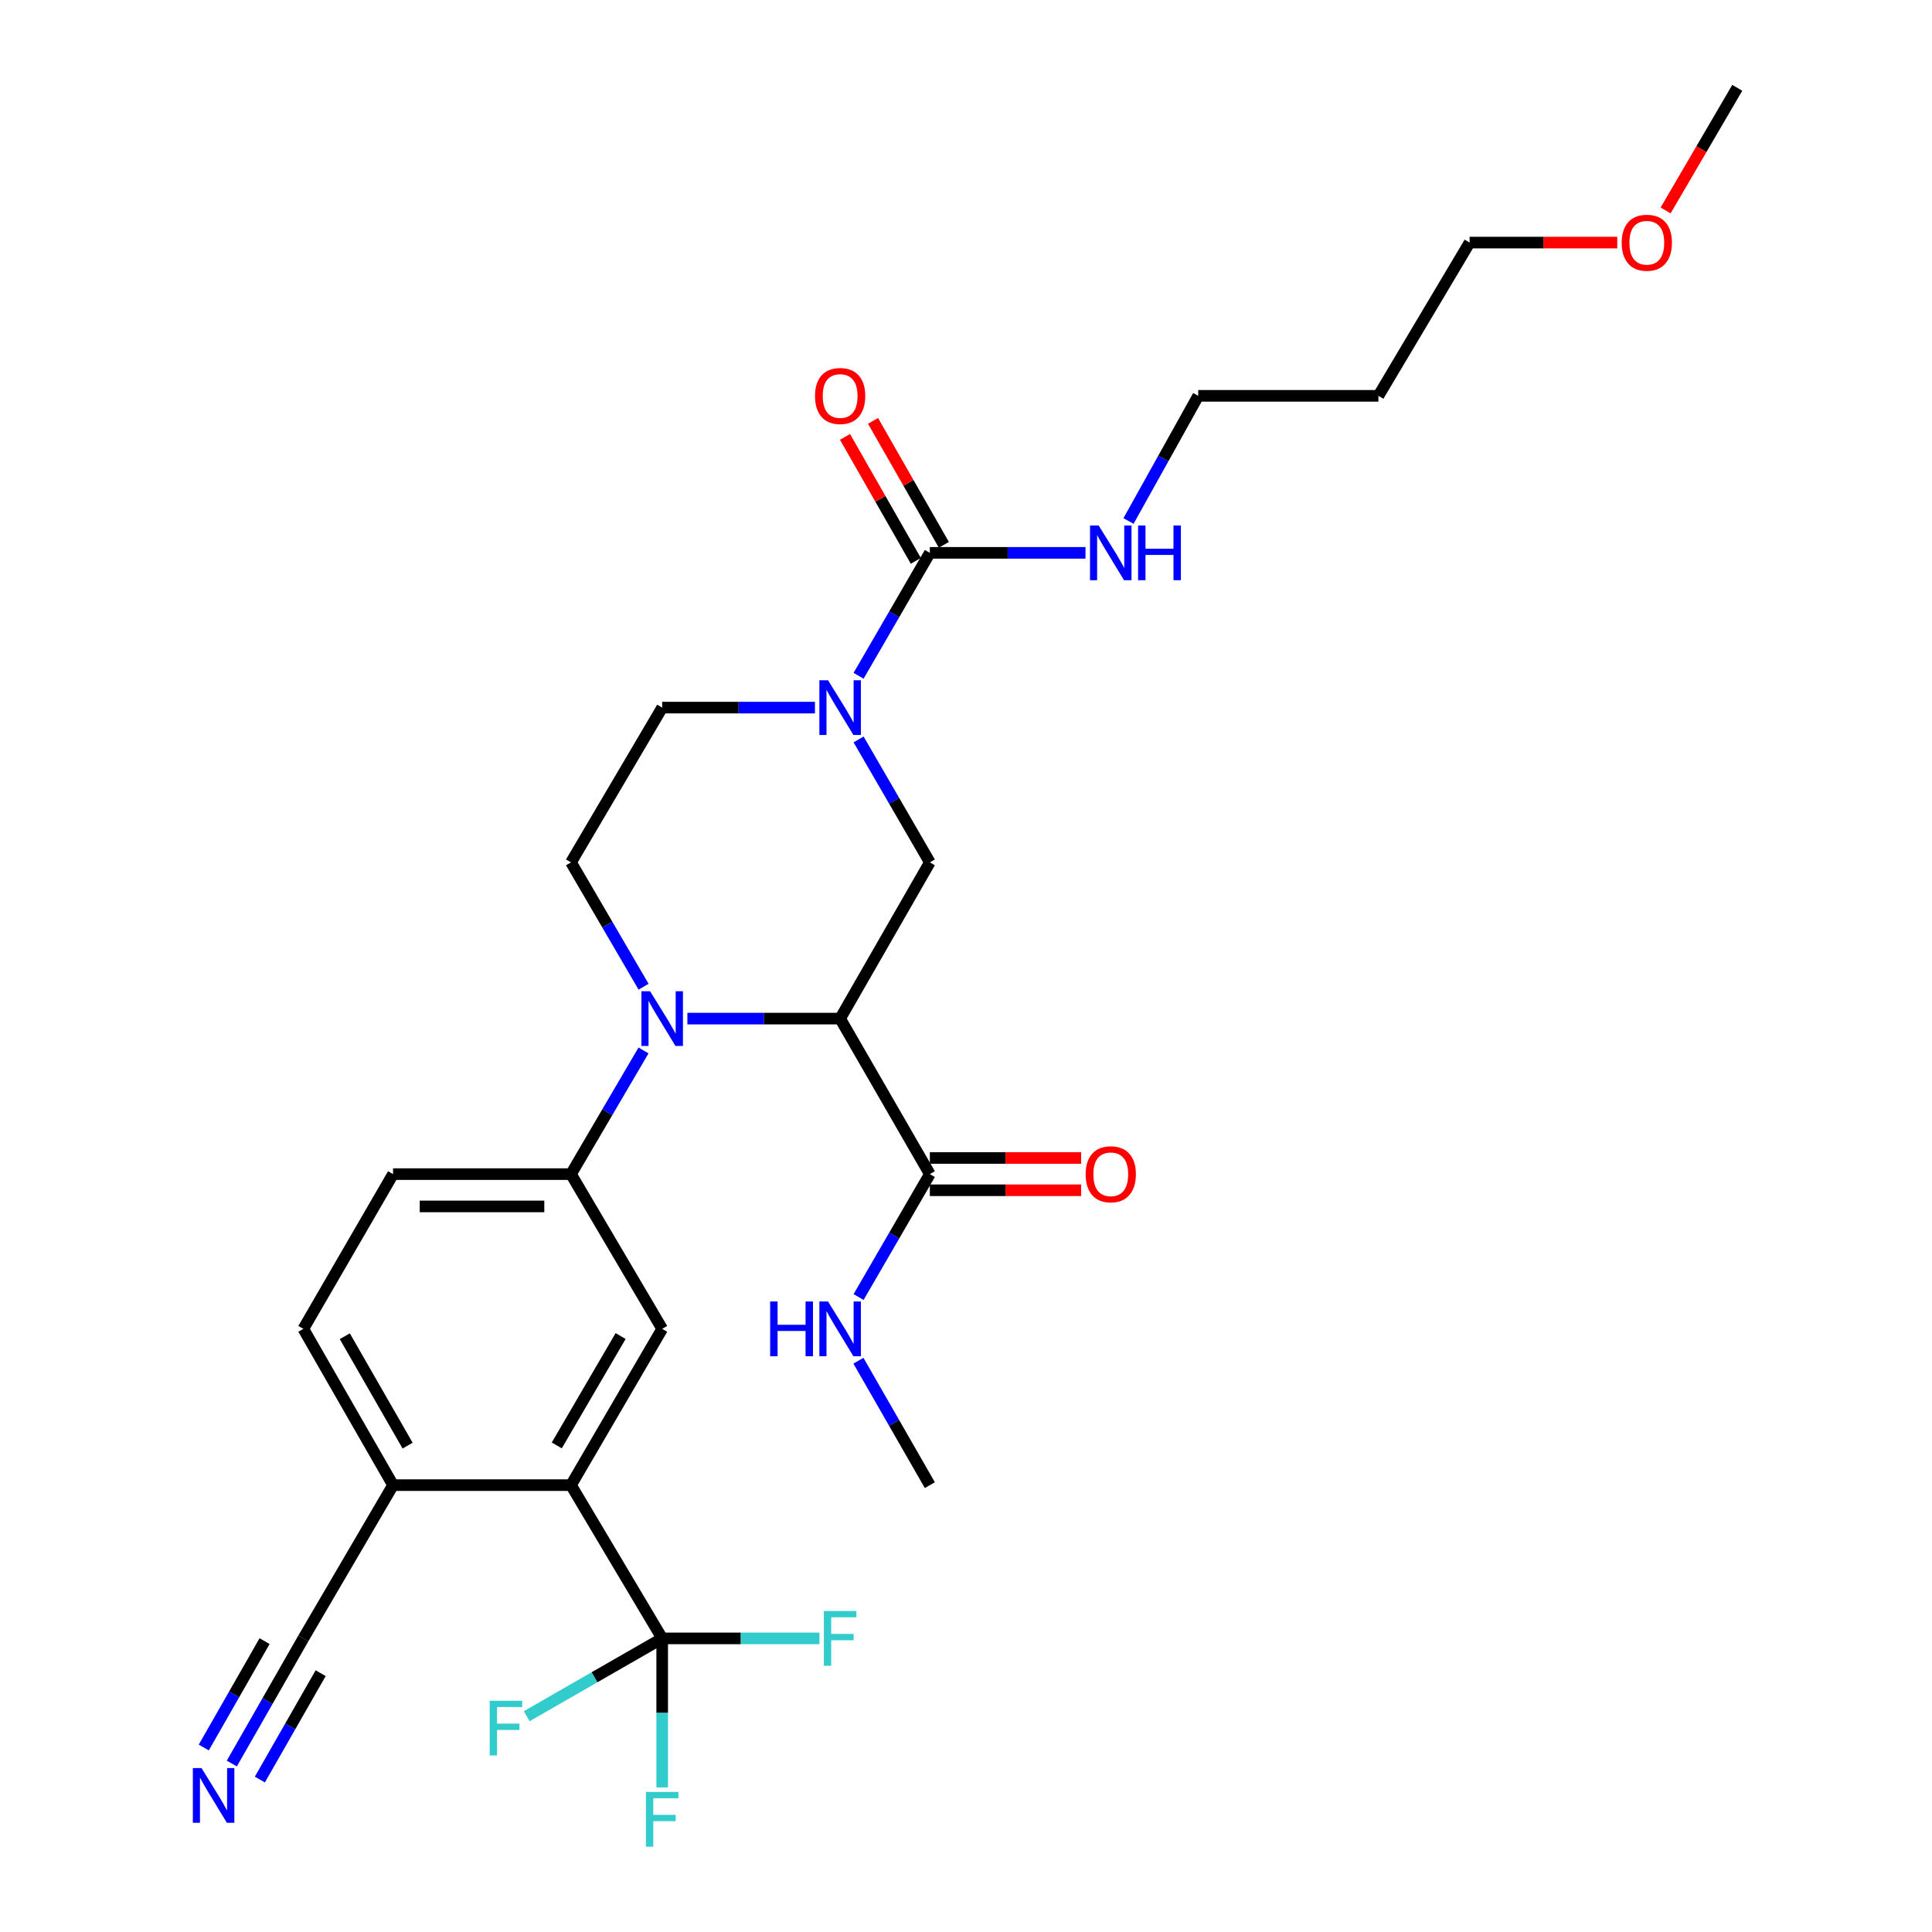 <?xml version='1.0' encoding='iso-8859-1'?>
<svg version='1.1' baseProfile='full'
              xmlns='http://www.w3.org/2000/svg'
                      xmlns:rdkit='http://www.rdkit.org/xml'
                      xmlns:xlink='http://www.w3.org/1999/xlink'
                  xml:space='preserve'
width='1000px' height='1000px' viewBox='0 0 1000 1000'>
<!-- END OF HEADER -->
<rect style='opacity:1.0;fill:#FFFFFF;stroke:none' width='1000' height='1000' x='0' y='0'> </rect>
<path class='bond-0' d='M 434.851,527.228 L 395.321,527.228' style='fill:none;fill-rule:evenodd;stroke:#000000;stroke-width:6px;stroke-linecap:butt;stroke-linejoin:miter;stroke-opacity:1' />
<path class='bond-0' d='M 395.321,527.228 L 355.791,527.228' style='fill:none;fill-rule:evenodd;stroke:#0000FF;stroke-width:6px;stroke-linecap:butt;stroke-linejoin:miter;stroke-opacity:1' />
<path class='bond-3' d='M 434.851,527.228 L 481.284,446.362' style='fill:none;fill-rule:evenodd;stroke:#000000;stroke-width:6px;stroke-linecap:butt;stroke-linejoin:miter;stroke-opacity:1' />
<path class='bond-7' d='M 434.851,527.228 L 481.284,607.724' style='fill:none;fill-rule:evenodd;stroke:#000000;stroke-width:6px;stroke-linecap:butt;stroke-linejoin:miter;stroke-opacity:1' />
<path class='bond-6' d='M 333.076,543.721 L 314.311,575.723' style='fill:none;fill-rule:evenodd;stroke:#0000FF;stroke-width:6px;stroke-linecap:butt;stroke-linejoin:miter;stroke-opacity:1' />
<path class='bond-6' d='M 314.311,575.723 L 295.545,607.724' style='fill:none;fill-rule:evenodd;stroke:#000000;stroke-width:6px;stroke-linecap:butt;stroke-linejoin:miter;stroke-opacity:1' />
<path class='bond-9' d='M 333.116,510.728 L 314.33,478.545' style='fill:none;fill-rule:evenodd;stroke:#0000FF;stroke-width:6px;stroke-linecap:butt;stroke-linejoin:miter;stroke-opacity:1' />
<path class='bond-9' d='M 314.33,478.545 L 295.545,446.362' style='fill:none;fill-rule:evenodd;stroke:#000000;stroke-width:6px;stroke-linecap:butt;stroke-linejoin:miter;stroke-opacity:1' />
<path class='bond-1' d='M 444.401,382.731 L 462.842,414.546' style='fill:none;fill-rule:evenodd;stroke:#0000FF;stroke-width:6px;stroke-linecap:butt;stroke-linejoin:miter;stroke-opacity:1' />
<path class='bond-1' d='M 462.842,414.546 L 481.284,446.362' style='fill:none;fill-rule:evenodd;stroke:#000000;stroke-width:6px;stroke-linecap:butt;stroke-linejoin:miter;stroke-opacity:1' />
<path class='bond-4' d='M 444.401,349.782 L 462.842,317.966' style='fill:none;fill-rule:evenodd;stroke:#0000FF;stroke-width:6px;stroke-linecap:butt;stroke-linejoin:miter;stroke-opacity:1' />
<path class='bond-4' d='M 462.842,317.966 L 481.284,286.151' style='fill:none;fill-rule:evenodd;stroke:#000000;stroke-width:6px;stroke-linecap:butt;stroke-linejoin:miter;stroke-opacity:1' />
<path class='bond-13' d='M 421.809,366.256 L 382.278,366.256' style='fill:none;fill-rule:evenodd;stroke:#0000FF;stroke-width:6px;stroke-linecap:butt;stroke-linejoin:miter;stroke-opacity:1' />
<path class='bond-13' d='M 382.278,366.256 L 342.748,366.256' style='fill:none;fill-rule:evenodd;stroke:#000000;stroke-width:6px;stroke-linecap:butt;stroke-linejoin:miter;stroke-opacity:1' />
<path class='bond-2' d='M 342.748,848.03 L 295.545,768.705' style='fill:none;fill-rule:evenodd;stroke:#000000;stroke-width:6px;stroke-linecap:butt;stroke-linejoin:miter;stroke-opacity:1' />
<path class='bond-19' d='M 342.748,848.03 L 342.748,886.602' style='fill:none;fill-rule:evenodd;stroke:#000000;stroke-width:6px;stroke-linecap:butt;stroke-linejoin:miter;stroke-opacity:1' />
<path class='bond-19' d='M 342.748,886.602 L 342.748,925.174' style='fill:none;fill-rule:evenodd;stroke:#33CCCC;stroke-width:6px;stroke-linecap:butt;stroke-linejoin:miter;stroke-opacity:1' />
<path class='bond-20' d='M 342.748,848.03 L 307.69,868.164' style='fill:none;fill-rule:evenodd;stroke:#000000;stroke-width:6px;stroke-linecap:butt;stroke-linejoin:miter;stroke-opacity:1' />
<path class='bond-20' d='M 307.69,868.164 L 272.633,888.298' style='fill:none;fill-rule:evenodd;stroke:#33CCCC;stroke-width:6px;stroke-linecap:butt;stroke-linejoin:miter;stroke-opacity:1' />
<path class='bond-21' d='M 342.748,848.03 L 383.438,848.03' style='fill:none;fill-rule:evenodd;stroke:#000000;stroke-width:6px;stroke-linecap:butt;stroke-linejoin:miter;stroke-opacity:1' />
<path class='bond-21' d='M 383.438,848.03 L 424.129,848.03' style='fill:none;fill-rule:evenodd;stroke:#33CCCC;stroke-width:6px;stroke-linecap:butt;stroke-linejoin:miter;stroke-opacity:1' />
<path class='bond-14' d='M 488.541,282.005 L 470.21,249.922' style='fill:none;fill-rule:evenodd;stroke:#000000;stroke-width:6px;stroke-linecap:butt;stroke-linejoin:miter;stroke-opacity:1' />
<path class='bond-14' d='M 470.21,249.922 L 451.879,217.839' style='fill:none;fill-rule:evenodd;stroke:#FF0000;stroke-width:6px;stroke-linecap:butt;stroke-linejoin:miter;stroke-opacity:1' />
<path class='bond-14' d='M 474.027,290.297 L 455.696,258.214' style='fill:none;fill-rule:evenodd;stroke:#000000;stroke-width:6px;stroke-linecap:butt;stroke-linejoin:miter;stroke-opacity:1' />
<path class='bond-14' d='M 455.696,258.214 L 437.365,226.131' style='fill:none;fill-rule:evenodd;stroke:#FF0000;stroke-width:6px;stroke-linecap:butt;stroke-linejoin:miter;stroke-opacity:1' />
<path class='bond-17' d='M 481.284,286.151 L 521.566,286.151' style='fill:none;fill-rule:evenodd;stroke:#000000;stroke-width:6px;stroke-linecap:butt;stroke-linejoin:miter;stroke-opacity:1' />
<path class='bond-17' d='M 521.566,286.151 L 561.848,286.151' style='fill:none;fill-rule:evenodd;stroke:#0000FF;stroke-width:6px;stroke-linecap:butt;stroke-linejoin:miter;stroke-opacity:1' />
<path class='bond-5' d='M 295.545,768.705 L 342.748,687.82' style='fill:none;fill-rule:evenodd;stroke:#000000;stroke-width:6px;stroke-linecap:butt;stroke-linejoin:miter;stroke-opacity:1' />
<path class='bond-5' d='M 288.188,748.147 L 321.23,691.527' style='fill:none;fill-rule:evenodd;stroke:#000000;stroke-width:6px;stroke-linecap:butt;stroke-linejoin:miter;stroke-opacity:1' />
<path class='bond-30' d='M 295.545,768.705 L 203.441,768.705' style='fill:none;fill-rule:evenodd;stroke:#000000;stroke-width:6px;stroke-linecap:butt;stroke-linejoin:miter;stroke-opacity:1' />
<path class='bond-8' d='M 295.545,607.724 L 342.748,687.82' style='fill:none;fill-rule:evenodd;stroke:#000000;stroke-width:6px;stroke-linecap:butt;stroke-linejoin:miter;stroke-opacity:1' />
<path class='bond-15' d='M 295.545,607.724 L 203.441,607.724' style='fill:none;fill-rule:evenodd;stroke:#000000;stroke-width:6px;stroke-linecap:butt;stroke-linejoin:miter;stroke-opacity:1' />
<path class='bond-15' d='M 281.729,624.439 L 217.257,624.439' style='fill:none;fill-rule:evenodd;stroke:#000000;stroke-width:6px;stroke-linecap:butt;stroke-linejoin:miter;stroke-opacity:1' />
<path class='bond-16' d='M 481.284,616.082 L 520.436,616.082' style='fill:none;fill-rule:evenodd;stroke:#000000;stroke-width:6px;stroke-linecap:butt;stroke-linejoin:miter;stroke-opacity:1' />
<path class='bond-16' d='M 520.436,616.082 L 559.588,616.082' style='fill:none;fill-rule:evenodd;stroke:#FF0000;stroke-width:6px;stroke-linecap:butt;stroke-linejoin:miter;stroke-opacity:1' />
<path class='bond-16' d='M 481.284,599.366 L 520.436,599.366' style='fill:none;fill-rule:evenodd;stroke:#000000;stroke-width:6px;stroke-linecap:butt;stroke-linejoin:miter;stroke-opacity:1' />
<path class='bond-16' d='M 520.436,599.366 L 559.588,599.366' style='fill:none;fill-rule:evenodd;stroke:#FF0000;stroke-width:6px;stroke-linecap:butt;stroke-linejoin:miter;stroke-opacity:1' />
<path class='bond-22' d='M 481.284,607.724 L 462.843,639.534' style='fill:none;fill-rule:evenodd;stroke:#000000;stroke-width:6px;stroke-linecap:butt;stroke-linejoin:miter;stroke-opacity:1' />
<path class='bond-22' d='M 462.843,639.534 L 444.402,671.345' style='fill:none;fill-rule:evenodd;stroke:#0000FF;stroke-width:6px;stroke-linecap:butt;stroke-linejoin:miter;stroke-opacity:1' />
<path class='bond-29' d='M 295.545,446.362 L 342.748,366.256' style='fill:none;fill-rule:evenodd;stroke:#000000;stroke-width:6px;stroke-linecap:butt;stroke-linejoin:miter;stroke-opacity:1' />
<path class='bond-10' d='M 119.989,912.796 L 138.499,880.413' style='fill:none;fill-rule:evenodd;stroke:#0000FF;stroke-width:6px;stroke-linecap:butt;stroke-linejoin:miter;stroke-opacity:1' />
<path class='bond-10' d='M 138.499,880.413 L 157.009,848.03' style='fill:none;fill-rule:evenodd;stroke:#000000;stroke-width:6px;stroke-linecap:butt;stroke-linejoin:miter;stroke-opacity:1' />
<path class='bond-10' d='M 134.501,921.091 L 150.235,893.566' style='fill:none;fill-rule:evenodd;stroke:#0000FF;stroke-width:6px;stroke-linecap:butt;stroke-linejoin:miter;stroke-opacity:1' />
<path class='bond-10' d='M 150.235,893.566 L 165.968,866.04' style='fill:none;fill-rule:evenodd;stroke:#000000;stroke-width:6px;stroke-linecap:butt;stroke-linejoin:miter;stroke-opacity:1' />
<path class='bond-10' d='M 105.477,904.501 L 121.21,876.976' style='fill:none;fill-rule:evenodd;stroke:#0000FF;stroke-width:6px;stroke-linecap:butt;stroke-linejoin:miter;stroke-opacity:1' />
<path class='bond-10' d='M 121.21,876.976 L 136.944,849.45' style='fill:none;fill-rule:evenodd;stroke:#000000;stroke-width:6px;stroke-linecap:butt;stroke-linejoin:miter;stroke-opacity:1' />
<path class='bond-11' d='M 157.009,848.03 L 203.441,768.705' style='fill:none;fill-rule:evenodd;stroke:#000000;stroke-width:6px;stroke-linecap:butt;stroke-linejoin:miter;stroke-opacity:1' />
<path class='bond-12' d='M 203.441,768.705 L 157.009,687.82' style='fill:none;fill-rule:evenodd;stroke:#000000;stroke-width:6px;stroke-linecap:butt;stroke-linejoin:miter;stroke-opacity:1' />
<path class='bond-12' d='M 210.973,748.25 L 178.471,691.631' style='fill:none;fill-rule:evenodd;stroke:#000000;stroke-width:6px;stroke-linecap:butt;stroke-linejoin:miter;stroke-opacity:1' />
<path class='bond-18' d='M 203.441,607.724 L 157.009,687.82' style='fill:none;fill-rule:evenodd;stroke:#000000;stroke-width:6px;stroke-linecap:butt;stroke-linejoin:miter;stroke-opacity:1' />
<path class='bond-25' d='M 584.113,269.665 L 602.157,237.275' style='fill:none;fill-rule:evenodd;stroke:#0000FF;stroke-width:6px;stroke-linecap:butt;stroke-linejoin:miter;stroke-opacity:1' />
<path class='bond-25' d='M 602.157,237.275 L 620.201,204.885' style='fill:none;fill-rule:evenodd;stroke:#000000;stroke-width:6px;stroke-linecap:butt;stroke-linejoin:miter;stroke-opacity:1' />
<path class='bond-27' d='M 444.318,704.311 L 462.801,736.508' style='fill:none;fill-rule:evenodd;stroke:#0000FF;stroke-width:6px;stroke-linecap:butt;stroke-linejoin:miter;stroke-opacity:1' />
<path class='bond-27' d='M 462.801,736.508 L 481.284,768.705' style='fill:none;fill-rule:evenodd;stroke:#000000;stroke-width:6px;stroke-linecap:butt;stroke-linejoin:miter;stroke-opacity:1' />
<path class='bond-23' d='M 713.465,204.885 L 620.201,204.885' style='fill:none;fill-rule:evenodd;stroke:#000000;stroke-width:6px;stroke-linecap:butt;stroke-linejoin:miter;stroke-opacity:1' />
<path class='bond-26' d='M 713.465,204.885 L 760.668,125.56' style='fill:none;fill-rule:evenodd;stroke:#000000;stroke-width:6px;stroke-linecap:butt;stroke-linejoin:miter;stroke-opacity:1' />
<path class='bond-24' d='M 837.098,125.56 L 798.883,125.56' style='fill:none;fill-rule:evenodd;stroke:#FF0000;stroke-width:6px;stroke-linecap:butt;stroke-linejoin:miter;stroke-opacity:1' />
<path class='bond-24' d='M 798.883,125.56 L 760.668,125.56' style='fill:none;fill-rule:evenodd;stroke:#000000;stroke-width:6px;stroke-linecap:butt;stroke-linejoin:miter;stroke-opacity:1' />
<path class='bond-28' d='M 862.115,108.92 L 880.659,77.187' style='fill:none;fill-rule:evenodd;stroke:#FF0000;stroke-width:6px;stroke-linecap:butt;stroke-linejoin:miter;stroke-opacity:1' />
<path class='bond-28' d='M 880.659,77.187 L 899.204,45.455' style='fill:none;fill-rule:evenodd;stroke:#000000;stroke-width:6px;stroke-linecap:butt;stroke-linejoin:miter;stroke-opacity:1' />
<path  class='atom-1' d='M 336.488 513.068
L 345.768 528.068
Q 346.688 529.548, 348.168 532.228
Q 349.648 534.908, 349.728 535.068
L 349.728 513.068
L 353.488 513.068
L 353.488 541.388
L 349.608 541.388
L 339.648 524.988
Q 338.488 523.068, 337.248 520.868
Q 336.048 518.668, 335.688 517.988
L 335.688 541.388
L 332.008 541.388
L 332.008 513.068
L 336.488 513.068
' fill='#0000FF'/>
<path  class='atom-2' d='M 428.591 352.096
L 437.871 367.096
Q 438.791 368.576, 440.271 371.256
Q 441.751 373.936, 441.831 374.096
L 441.831 352.096
L 445.591 352.096
L 445.591 380.416
L 441.711 380.416
L 431.751 364.016
Q 430.591 362.096, 429.351 359.896
Q 428.151 357.696, 427.791 357.016
L 427.791 380.416
L 424.111 380.416
L 424.111 352.096
L 428.591 352.096
' fill='#0000FF'/>
<path  class='atom-11' d='M 104.298 915.136
L 113.578 930.136
Q 114.498 931.616, 115.978 934.296
Q 117.458 936.976, 117.538 937.136
L 117.538 915.136
L 121.298 915.136
L 121.298 943.456
L 117.418 943.456
L 107.458 927.056
Q 106.298 925.136, 105.058 922.936
Q 103.858 920.736, 103.498 920.056
L 103.498 943.456
L 99.818 943.456
L 99.818 915.136
L 104.298 915.136
' fill='#0000FF'/>
<path  class='atom-15' d='M 421.851 204.965
Q 421.851 198.165, 425.211 194.365
Q 428.571 190.565, 434.851 190.565
Q 441.131 190.565, 444.491 194.365
Q 447.851 198.165, 447.851 204.965
Q 447.851 211.845, 444.451 215.765
Q 441.051 219.645, 434.851 219.645
Q 428.611 219.645, 425.211 215.765
Q 421.851 211.885, 421.851 204.965
M 434.851 216.445
Q 439.171 216.445, 441.491 213.565
Q 443.851 210.645, 443.851 204.965
Q 443.851 199.405, 441.491 196.605
Q 439.171 193.765, 434.851 193.765
Q 430.531 193.765, 428.171 196.565
Q 425.851 199.365, 425.851 204.965
Q 425.851 210.685, 428.171 213.565
Q 430.531 216.445, 434.851 216.445
' fill='#FF0000'/>
<path  class='atom-17' d='M 561.929 607.804
Q 561.929 601.004, 565.289 597.204
Q 568.649 593.404, 574.929 593.404
Q 581.209 593.404, 584.569 597.204
Q 587.929 601.004, 587.929 607.804
Q 587.929 614.684, 584.529 618.604
Q 581.129 622.484, 574.929 622.484
Q 568.689 622.484, 565.289 618.604
Q 561.929 614.724, 561.929 607.804
M 574.929 619.284
Q 579.249 619.284, 581.569 616.404
Q 583.929 613.484, 583.929 607.804
Q 583.929 602.244, 581.569 599.444
Q 579.249 596.604, 574.929 596.604
Q 570.609 596.604, 568.249 599.404
Q 565.929 602.204, 565.929 607.804
Q 565.929 613.524, 568.249 616.404
Q 570.609 619.284, 574.929 619.284
' fill='#FF0000'/>
<path  class='atom-18' d='M 568.669 271.991
L 577.949 286.991
Q 578.869 288.471, 580.349 291.151
Q 581.829 293.831, 581.909 293.991
L 581.909 271.991
L 585.669 271.991
L 585.669 300.311
L 581.789 300.311
L 571.829 283.911
Q 570.669 281.991, 569.429 279.791
Q 568.229 277.591, 567.869 276.911
L 567.869 300.311
L 564.189 300.311
L 564.189 271.991
L 568.669 271.991
' fill='#0000FF'/>
<path  class='atom-18' d='M 589.069 271.991
L 592.909 271.991
L 592.909 284.031
L 607.389 284.031
L 607.389 271.991
L 611.229 271.991
L 611.229 300.311
L 607.389 300.311
L 607.389 287.231
L 592.909 287.231
L 592.909 300.311
L 589.069 300.311
L 589.069 271.991
' fill='#0000FF'/>
<path  class='atom-20' d='M 334.328 927.515
L 351.168 927.515
L 351.168 930.755
L 338.128 930.755
L 338.128 939.355
L 349.728 939.355
L 349.728 942.635
L 338.128 942.635
L 338.128 955.835
L 334.328 955.835
L 334.328 927.515
' fill='#33CCCC'/>
<path  class='atom-21' d='M 253.461 880.312
L 270.301 880.312
L 270.301 883.552
L 257.261 883.552
L 257.261 892.152
L 268.861 892.152
L 268.861 895.432
L 257.261 895.432
L 257.261 908.632
L 253.461 908.632
L 253.461 880.312
' fill='#33CCCC'/>
<path  class='atom-22' d='M 426.431 833.87
L 443.271 833.87
L 443.271 837.11
L 430.231 837.11
L 430.231 845.71
L 441.831 845.71
L 441.831 848.99
L 430.231 848.99
L 430.231 862.19
L 426.431 862.19
L 426.431 833.87
' fill='#33CCCC'/>
<path  class='atom-23' d='M 398.631 673.66
L 402.471 673.66
L 402.471 685.7
L 416.951 685.7
L 416.951 673.66
L 420.791 673.66
L 420.791 701.98
L 416.951 701.98
L 416.951 688.9
L 402.471 688.9
L 402.471 701.98
L 398.631 701.98
L 398.631 673.66
' fill='#0000FF'/>
<path  class='atom-23' d='M 428.591 673.66
L 437.871 688.66
Q 438.791 690.14, 440.271 692.82
Q 441.751 695.5, 441.831 695.66
L 441.831 673.66
L 445.591 673.66
L 445.591 701.98
L 441.711 701.98
L 431.751 685.58
Q 430.591 683.66, 429.351 681.46
Q 428.151 679.26, 427.791 678.58
L 427.791 701.98
L 424.111 701.98
L 424.111 673.66
L 428.591 673.66
' fill='#0000FF'/>
<path  class='atom-25' d='M 839.391 125.64
Q 839.391 118.84, 842.751 115.04
Q 846.111 111.24, 852.391 111.24
Q 858.671 111.24, 862.031 115.04
Q 865.391 118.84, 865.391 125.64
Q 865.391 132.52, 861.991 136.44
Q 858.591 140.32, 852.391 140.32
Q 846.151 140.32, 842.751 136.44
Q 839.391 132.56, 839.391 125.64
M 852.391 137.12
Q 856.711 137.12, 859.031 134.24
Q 861.391 131.32, 861.391 125.64
Q 861.391 120.08, 859.031 117.28
Q 856.711 114.44, 852.391 114.44
Q 848.071 114.44, 845.711 117.24
Q 843.391 120.04, 843.391 125.64
Q 843.391 131.36, 845.711 134.24
Q 848.071 137.12, 852.391 137.12
' fill='#FF0000'/>
</svg>

